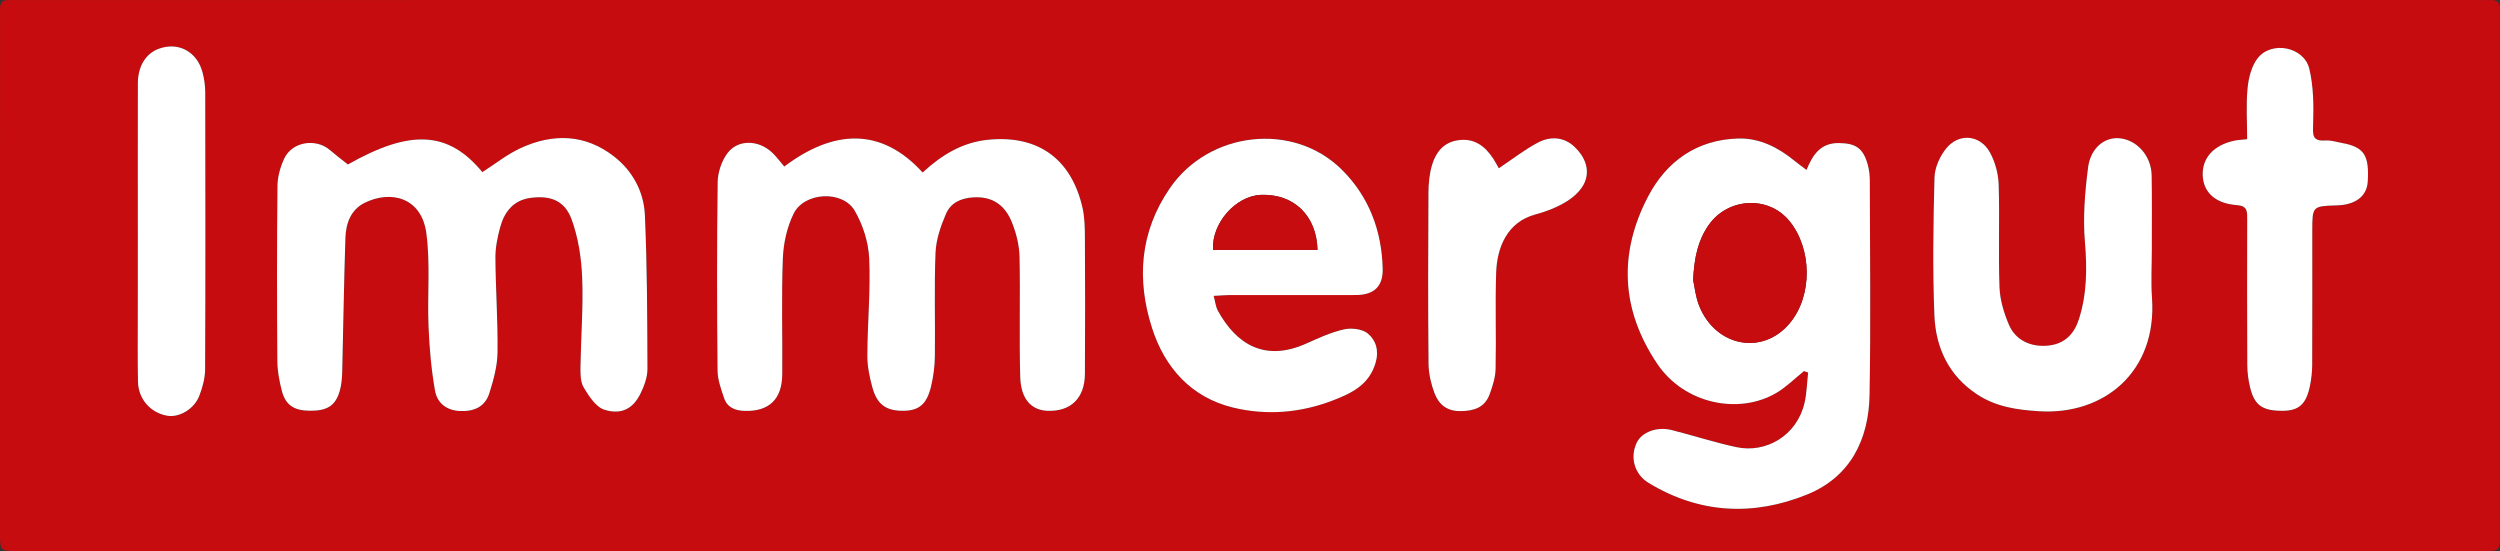 <?xml version="1.0" encoding="UTF-8"?>
<svg xmlns="http://www.w3.org/2000/svg" version="1.1" viewBox="0 0 593.32 130.8" xml:space="preserve">
<rect x="0" y="0" width="593.32" height="130.8" fill="#333333" stroke="none"/>
<style type="text/css">
  .st0{display:none;fill:#FFFFFF;}
  .st1{fill:#C70C0F;}
  .st2{fill:#FFFFFF;}
</style>
  <rect class="st0" x="-6.77" y="-6.76" width="608.14" height="145"></rect>
  <path class="st1" d="m296.9 0h290.94c1.04 0 2.09 0.06 3.12 0.01 1.76-0.1 2.48 0.72 2.34 2.43-0.04 0.52 0 1.04 0 1.56v122.5c0 4.29-0.01 4.29-4.19 4.29h-584.7c-4.4 0-4.41-0.01-4.41-4.43 0-40.41-0.01-80.83 0.01-121.25 0-5.6-0.48-5.09 5.01-5.1 97.29-0.01 194.59 0 291.88-0.01zm-214.33 39.03c-1.62-1.29-2.96-2.29-4.22-3.38-3.36-2.91-9.01-2.02-10.88 2-0.93 2-1.58 4.33-1.6 6.52-0.14 13.85-0.12 27.7-0.03 41.54 0.02 2.34 0.47 4.73 1.06 7.02 0.88 3.43 2.89 4.73 6.66 4.76 4.09 0.03 6.05-1.16 7.08-4.65 0.43-1.46 0.56-3.05 0.6-4.59 0.27-10.59 0.4-21.19 0.76-31.77 0.12-3.41 1.24-6.68 4.56-8.33 6.19-3.07 13.52-1.32 14.65 7.24 0.96 7.24 0.2 14.69 0.51 22.03 0.21 5.13 0.65 10.29 1.55 15.34 0.49 2.73 2.55 4.61 5.78 4.79 3.44 0.19 6.08-0.96 7.12-4.26 0.98-3.12 1.88-6.41 1.93-9.64 0.1-7.46-0.45-14.94-0.5-22.41-0.02-2.44 0.48-4.95 1.13-7.31 0.99-3.6 3.12-6.38 7.1-6.94 4.81-0.67 8.21 0.6 9.85 5.09 1.59 4.36 2.32 9.2 2.51 13.87 0.28 6.94-0.31 13.91-0.4 20.86-0.02 1.74-0.06 3.77 0.76 5.16 1.23 2.07 2.93 4.68 4.96 5.3 4.06 1.24 6.78-0.32 8.51-3.84 0.89-1.81 1.66-3.92 1.66-5.89-0.04-12.16-0.07-24.33-0.61-36.48-0.25-5.53-2.9-10.46-7.33-13.92-6.87-5.36-14.52-5.51-22.2-1.96-3.2 1.48-6.03 3.75-9.04 5.68-8.1-9.79-17.1-10.24-31.93-1.83zm103.56 0.49c-1.08-1.25-1.93-2.45-2.99-3.41-3.26-2.96-8.06-3.04-10.53 0.29-1.38 1.85-2.26 4.53-2.29 6.85-0.2 14.89-0.16 29.77-0.03 44.66 0.02 2.19 0.83 4.43 1.55 6.55 0.75 2.24 2.61 3 4.91 3.06 5.74 0.16 8.85-2.73 8.9-8.68 0.08-9.16-0.21-18.33 0.14-27.48 0.14-3.61 0.98-7.46 2.57-10.67 2.54-5.13 11.62-5.59 14.48-0.69 1.94 3.32 3.27 7.45 3.44 11.28 0.35 7.65-0.39 15.34-0.44 23.02-0.01 2.54 0.52 5.15 1.19 7.62 1.14 4.16 3.32 5.64 7.45 5.57 3.65-0.06 5.5-1.58 6.5-5.84 0.54-2.29 0.86-4.69 0.89-7.04 0.11-8.22-0.18-16.46 0.16-24.67 0.13-3.1 1.23-6.28 2.47-9.17 1.11-2.59 3.43-3.76 6.52-3.93 4.73-0.28 7.57 2.02 9.15 5.97 1.02 2.54 1.73 5.38 1.79 8.1 0.21 9.53-0.12 19.08 0.17 28.6 0.16 5.26 2.68 7.87 6.52 7.99 5.5 0.18 8.8-3.02 8.83-8.8 0.06-10.72 0.06-21.45 0-32.17-0.01-2.48-0.05-5.02-0.61-7.41-2.64-11.23-10.26-17.08-22.18-15.97-6.29 0.59-11.26 3.66-15.72 7.79-9.98-10.96-21.32-10.08-32.84-1.42zm242.01 48.55c0.33 0.11 0.65 0.23 0.98 0.34-0.27 2.41-0.3 4.88-0.86 7.22-1.82 7.76-9.14 12-16.21 10.47-5.14-1.11-10.17-2.75-15.28-4.04-3.55-0.89-7.12 0.48-8.33 2.99-1.62 3.36-0.64 7.44 2.78 9.52 12.07 7.35 24.91 7.99 37.73 2.75 10.22-4.17 14.57-13.02 14.75-23.64 0.29-16.96 0.09-33.94 0.06-50.9 0-1.23-0.16-2.49-0.48-3.67-1.07-3.96-2.87-5.15-6.93-5.17-4.26-0.02-6.15 2.77-7.61 6.38-1.1-0.83-2.01-1.48-2.88-2.19-3.88-3.17-8.29-5.4-13.3-5.27-9.8 0.26-17.05 5.4-21.43 13.78-7.04 13.47-6.44 26.89 2.18 39.69 6.46 9.6 19.46 12.14 28.32 6.88 2.35-1.39 4.35-3.41 6.51-5.14zm-140.1-17.85c1.76-0.09 3.09-0.21 4.41-0.21 9.79-0.01 19.57 0.02 29.36-0.01 4.29-0.01 6.45-2.05 6.34-6.27-0.23-9.06-3.29-17.15-9.74-23.52-11.56-11.42-31.49-9.07-40.77 4.43-7.14 10.4-7.93 21.7-4.21 33.25 3.02 9.36 9.3 16.4 19.15 18.8 7.95 1.94 16.05 1.31 23.83-1.71 4.44-1.72 8.49-3.68 10.04-8.84 0.88-2.93 0.11-5.41-1.84-7.02-1.31-1.08-3.88-1.36-5.65-0.97-3.09 0.7-6.06 2.07-8.98 3.38-9.68 4.34-16.51 0.31-20.96-7.84-0.5-0.91-0.59-2.06-0.98-3.47zm222.65-11.07c-0.01 0-0.01 0 0 0-0.01-5.83 0.07-11.67-0.03-17.5-0.08-4.65-3.49-8.45-7.66-8.82-3.48-0.31-6.82 2.27-7.43 6.94-0.75 5.83-1.24 11.83-0.75 17.66 0.52 6.3 0.49 12.38-1.44 18.39-1.1 3.43-3.32 5.74-7.02 6.19-4.25 0.52-7.97-1.18-9.56-4.89-1.2-2.79-2.13-5.91-2.25-8.92-0.3-8.11 0.06-16.25-0.2-24.37-0.08-2.59-0.83-5.39-2.08-7.65-2.31-4.18-7.32-4.66-10.35-0.96-1.52 1.86-2.74 4.56-2.8 6.91-0.29 10.93-0.47 21.89-0.02 32.81 0.32 7.62 3.4 14.26 10.14 18.68 4.5 2.95 9.46 3.68 14.76 4 15.38 0.93 27.98-9.4 26.74-26.89-0.28-3.86-0.05-7.73-0.05-11.58zm22.62-26.12c-1.31 0.15-2.14 0.18-2.95 0.35-4.99 1.02-7.81 4.14-7.6 8.35 0.2 3.94 3.03 6.58 8.11 6.96 2.55 0.19 2.44 1.58 2.44 3.32-0.02 11.55-0.03 23.11 0.02 34.66 0.01 1.74 0.25 3.51 0.65 5.2 1.02 4.36 2.98 5.7 7.91 5.63 3.71-0.05 5.42-1.58 6.31-5.88 0.33-1.61 0.54-3.28 0.54-4.92 0.05-10.62 0.02-21.23 0.02-31.85 0-5.92 0.01-5.92 5.88-6.1 4.4-0.13 7.07-2.19 7.28-5.62 0.39-6.32-0.86-8.22-6.09-9.18-1.32-0.24-2.66-0.7-3.96-0.6-3.17 0.23-2.99-1.33-2.91-3.84 0.14-4.39 0.11-8.93-0.9-13.16-1.25-5.23-8.96-6.75-12.27-2.52-1.47 1.87-2.15 4.66-2.39 7.12-0.37 3.89-0.09 7.86-0.09 12.08zm-500.6 21.71v19.67c0 5.41-0.07 10.83 0.05 16.24 0.09 4.11 3 7.33 6.93 8.02 2.83 0.5 6.4-1.55 7.63-4.75 0.76-1.99 1.36-4.2 1.37-6.31 0.1-21.86 0.07-43.72 0.03-65.58 0-1.64-0.24-3.33-0.66-4.91-1.32-4.9-5.74-7.21-10.34-5.55-3.1 1.12-4.98 4.13-4.99 8.2-0.03 11.65-0.01 23.31-0.02 34.97zm323-14.8c-0.26-0.46-0.73-1.37-1.29-2.23-2.01-3.08-4.61-5.04-8.55-4.39-3.28 0.54-5.07 2.83-5.96 5.69-0.66 2.14-0.89 4.48-0.9 6.74-0.08 13.54-0.1 27.07 0.02 40.61 0.02 2.33 0.58 4.75 1.41 6.94 1 2.66 2.9 4.31 6.17 4.28 3.26-0.03 5.8-0.88 6.95-4.07 0.69-1.91 1.35-3.96 1.39-5.96 0.16-7.6-0.12-15.21 0.13-22.8 0.19-5.97 2.58-12.07 9.36-13.86 2.58-0.68 5.17-1.71 7.43-3.11 1.73-1.07 3.51-2.73 4.25-4.55 1.29-3.13-0.08-6.13-2.44-8.37-2.52-2.4-5.75-2.55-8.66-1.02-3.22 1.68-6.12 3.97-9.31 6.1z"></path>
  <path class="st2" d="m82.57 39.03c14.83-8.41 23.83-7.96 31.91 1.82 3.01-1.92 5.84-4.2 9.04-5.68 7.68-3.55 15.33-3.39 22.2 1.96 4.43 3.45 7.09 8.39 7.33 13.92 0.54 12.15 0.57 24.32 0.61 36.48 0.01 1.97-0.77 4.08-1.66 5.89-1.73 3.52-4.46 5.08-8.51 3.84-2.04-0.62-3.73-3.23-4.96-5.3-0.83-1.39-0.79-3.42-0.76-5.16 0.1-6.96 0.68-13.93 0.4-20.86-0.19-4.67-0.91-9.51-2.51-13.87-1.64-4.49-5.04-5.76-9.85-5.09-3.99 0.56-6.11 3.33-7.1 6.94-0.65 2.37-1.15 4.87-1.13 7.31 0.05 7.47 0.6 14.94 0.5 22.41-0.04 3.23-0.95 6.52-1.93 9.64-1.03 3.3-3.67 4.45-7.12 4.26-3.23-0.18-5.29-2.05-5.78-4.79-0.9-5.05-1.34-10.21-1.55-15.34-0.3-7.34 0.45-14.79-0.51-22.03-1.13-8.56-8.46-10.31-14.65-7.24-3.32 1.65-4.45 4.92-4.56 8.33-0.36 10.59-0.49 21.18-0.76 31.77-0.04 1.54-0.17 3.13-0.6 4.59-1.03 3.49-2.99 4.69-7.08 4.65-3.77-0.03-5.78-1.33-6.66-4.76-0.59-2.28-1.04-4.67-1.06-7.02-0.1-13.85-0.11-27.7 0.03-41.54 0.02-2.19 0.67-4.52 1.6-6.52 1.87-4.02 7.52-4.92 10.88-2 1.27 1.1 2.61 2.1 4.24 3.39z"></path>
  <path class="st2" d="m186.13 39.52c11.52-8.66 22.86-9.54 32.84 1.42 4.47-4.13 9.43-7.21 15.72-7.79 11.91-1.11 19.54 4.74 22.18 15.97 0.56 2.39 0.6 4.94 0.61 7.41 0.06 10.72 0.07 21.45 0 32.17-0.03 5.78-3.33 8.98-8.83 8.8-3.84-0.13-6.36-2.73-6.52-7.99-0.28-9.53 0.04-19.07-0.17-28.6-0.06-2.72-0.77-5.56-1.79-8.1-1.58-3.95-4.42-6.25-9.15-5.97-3.09 0.18-5.41 1.35-6.52 3.93-1.24 2.89-2.34 6.07-2.47 9.17-0.34 8.21-0.05 16.45-0.16 24.67-0.03 2.35-0.35 4.75-0.89 7.04-1 4.26-2.85 5.79-6.5 5.84-4.13 0.06-6.31-1.42-7.45-5.57-0.68-2.47-1.21-5.08-1.19-7.62 0.04-7.68 0.79-15.37 0.44-23.02-0.18-3.83-1.5-7.95-3.44-11.28-2.86-4.9-11.94-4.44-14.48 0.69-1.59 3.21-2.43 7.06-2.57 10.67-0.35 9.15-0.06 18.32-0.14 27.48-0.05 5.95-3.16 8.84-8.9 8.68-2.31-0.06-4.16-0.82-4.91-3.06-0.72-2.12-1.53-4.36-1.55-6.55-0.14-14.89-0.17-29.78 0.03-44.66 0.03-2.32 0.92-5 2.29-6.85 2.48-3.33 7.28-3.25 10.53-0.29 1.06 0.96 1.91 2.16 2.99 3.41z"></path>
  <path class="st2" d="m428.14 88.07c-2.16 1.73-4.15 3.75-6.51 5.15-8.86 5.26-21.86 2.72-28.32-6.88-8.62-12.8-9.22-26.22-2.18-39.69 4.38-8.38 11.63-13.52 21.43-13.78 5.01-0.13 9.42 2.1 13.3 5.27 0.86 0.7 1.77 1.35 2.88 2.19 1.46-3.62 3.34-6.4 7.61-6.38 4.05 0.02 5.86 1.21 6.93 5.17 0.32 1.18 0.48 2.45 0.48 3.67 0.03 16.97 0.24 33.94-0.06 50.9-0.18 10.61-4.54 19.46-14.75 23.64-12.82 5.23-25.67 4.6-37.73-2.75-3.42-2.09-4.4-6.16-2.78-9.52 1.21-2.51 4.79-3.89 8.33-2.99 5.11 1.29 10.14 2.93 15.28 4.04 7.08 1.53 14.39-2.71 16.21-10.47 0.55-2.35 0.58-4.81 0.86-7.22-0.33-0.13-0.66-0.24-0.98-0.35zm-26.31-21.62c0.32 1.41 0.55 3.95 1.46 6.2 3.91 9.62 14.98 11.76 21.42 4.11 5.58-6.63 5.31-17.9-0.11-24.4-5.03-6.03-14.56-5.4-19.07 1.03-2.55 3.65-3.43 7.68-3.7 13.06z"></path>
  <path class="st2" d="m288.04 70.22c0.38 1.41 0.48 2.56 0.98 3.49 4.46 8.15 11.28 12.17 20.96 7.84 2.92-1.31 5.89-2.68 8.98-3.38 1.77-0.4 4.34-0.11 5.65 0.97 1.95 1.61 2.72 4.09 1.84 7.02-1.55 5.16-5.6 7.12-10.04 8.84-7.78 3.02-15.88 3.65-23.83 1.71-9.85-2.41-16.14-9.44-19.15-18.8-3.72-11.55-2.93-22.85 4.21-33.25 9.28-13.5 29.21-15.85 40.77-4.43 6.45 6.37 9.52 14.46 9.74 23.52 0.11 4.22-2.05 6.25-6.34 6.27-9.79 0.03-19.57 0-29.36 0.01-1.32-0.02-2.64 0.1-4.41 0.19zm24.64-10.9c-0.19-8.15-5.62-13.37-13.42-13.07-5.99 0.23-11.74 6.72-11.37 13.07h24.79z"></path>
  <path class="st2" d="m510.69 59.15c0 3.85-0.23 7.72 0.04 11.56 1.24 17.49-11.36 27.83-26.74 26.89-5.3-0.32-10.26-1.04-14.76-4-6.73-4.42-9.82-11.06-10.14-18.68-0.45-10.92-0.27-21.88 0.02-32.81 0.06-2.35 1.28-5.05 2.8-6.91 3.03-3.7 8.04-3.22 10.35 0.96 1.25 2.26 2 5.07 2.08 7.65 0.26 8.12-0.1 16.25 0.2 24.37 0.11 3.01 1.05 6.12 2.25 8.92 1.59 3.71 5.32 5.41 9.56 4.89 3.69-0.45 5.91-2.76 7.02-6.19 1.93-6.01 1.97-12.09 1.44-18.39-0.49-5.83 0-11.83 0.75-17.66 0.6-4.67 3.94-7.25 7.43-6.94 4.17 0.38 7.58 4.18 7.66 8.82 0.1 5.85 0.03 11.68 0.04 17.52-0.01 0-0.01 0 0 0z"></path>
  <path class="st2" d="m533.31 33.03c0-4.22-0.28-8.19 0.1-12.09 0.24-2.45 0.93-5.25 2.39-7.12 3.31-4.23 11.02-2.71 12.27 2.52 1.01 4.23 1.04 8.78 0.9 13.16-0.08 2.51-0.26 4.06 2.91 3.84 1.3-0.09 2.64 0.36 3.96 0.6 5.22 0.96 6.48 2.87 6.09 9.18-0.21 3.43-2.88 5.49-7.28 5.62-5.87 0.18-5.88 0.18-5.88 6.1 0 10.62 0.02 21.23-0.02 31.85-0.01 1.64-0.21 3.31-0.54 4.92-0.89 4.3-2.6 5.83-6.31 5.88-4.92 0.07-6.89-1.27-7.91-5.63-0.4-1.69-0.64-3.46-0.65-5.2-0.06-11.55-0.04-23.11-0.02-34.66 0-1.74 0.11-3.14-2.44-3.32-5.09-0.37-7.92-3.01-8.11-6.96-0.21-4.21 2.61-7.33 7.6-8.35 0.79-0.16 1.63-0.19 2.94-0.34z"></path>
  <path class="st2" d="m32.71 54.74c0-11.66-0.02-23.32 0.01-34.98 0.01-4.07 1.9-7.07 4.99-8.2 4.6-1.67 9.01 0.65 10.34 5.55 0.43 1.58 0.66 3.27 0.66 4.91 0.04 21.86 0.07 43.72-0.03 65.58-0.01 2.11-0.6 4.32-1.37 6.31-1.23 3.2-4.8 5.25-7.63 4.75-3.93-0.69-6.84-3.91-6.93-8.02-0.12-5.41-0.05-10.83-0.05-16.24 0.01-6.55 0.01-13.1 0.01-19.66z"></path>
  <path class="st2" d="m355.71 39.94c3.19-2.13 6.09-4.42 9.31-6.11 2.9-1.53 6.13-1.38 8.66 1.02 2.36 2.24 3.73 5.24 2.44 8.37-0.75 1.82-2.53 3.48-4.25 4.55-2.26 1.4-4.85 2.43-7.43 3.11-6.78 1.79-9.17 7.9-9.36 13.86-0.25 7.59 0.04 15.2-0.13 22.8-0.04 2-0.7 4.05-1.39 5.96-1.15 3.2-3.68 4.04-6.95 4.07s-5.16-1.62-6.17-4.28c-0.82-2.19-1.38-4.61-1.41-6.94-0.13-13.54-0.1-27.07-0.02-40.61 0.01-2.26 0.24-4.6 0.9-6.74 0.89-2.86 2.68-5.15 5.96-5.69 3.94-0.65 6.54 1.31 8.55 4.39 0.56 0.86 1.03 1.78 1.29 2.24z"></path>
  <path class="st1" d="m401.83 66.45c0.26-5.38 1.15-9.41 3.7-13.06 4.5-6.44 14.04-7.06 19.07-1.03 5.43 6.5 5.7 17.77 0.11 24.4-6.44 7.65-17.51 5.52-21.42-4.11-0.91-2.25-1.14-4.78-1.46-6.2z"></path>
  <path class="st1" d="m312.68 59.32h-24.8c-0.37-6.35 5.39-12.84 11.37-13.07 7.8-0.3 13.24 4.92 13.43 13.07z"></path>
</svg>
